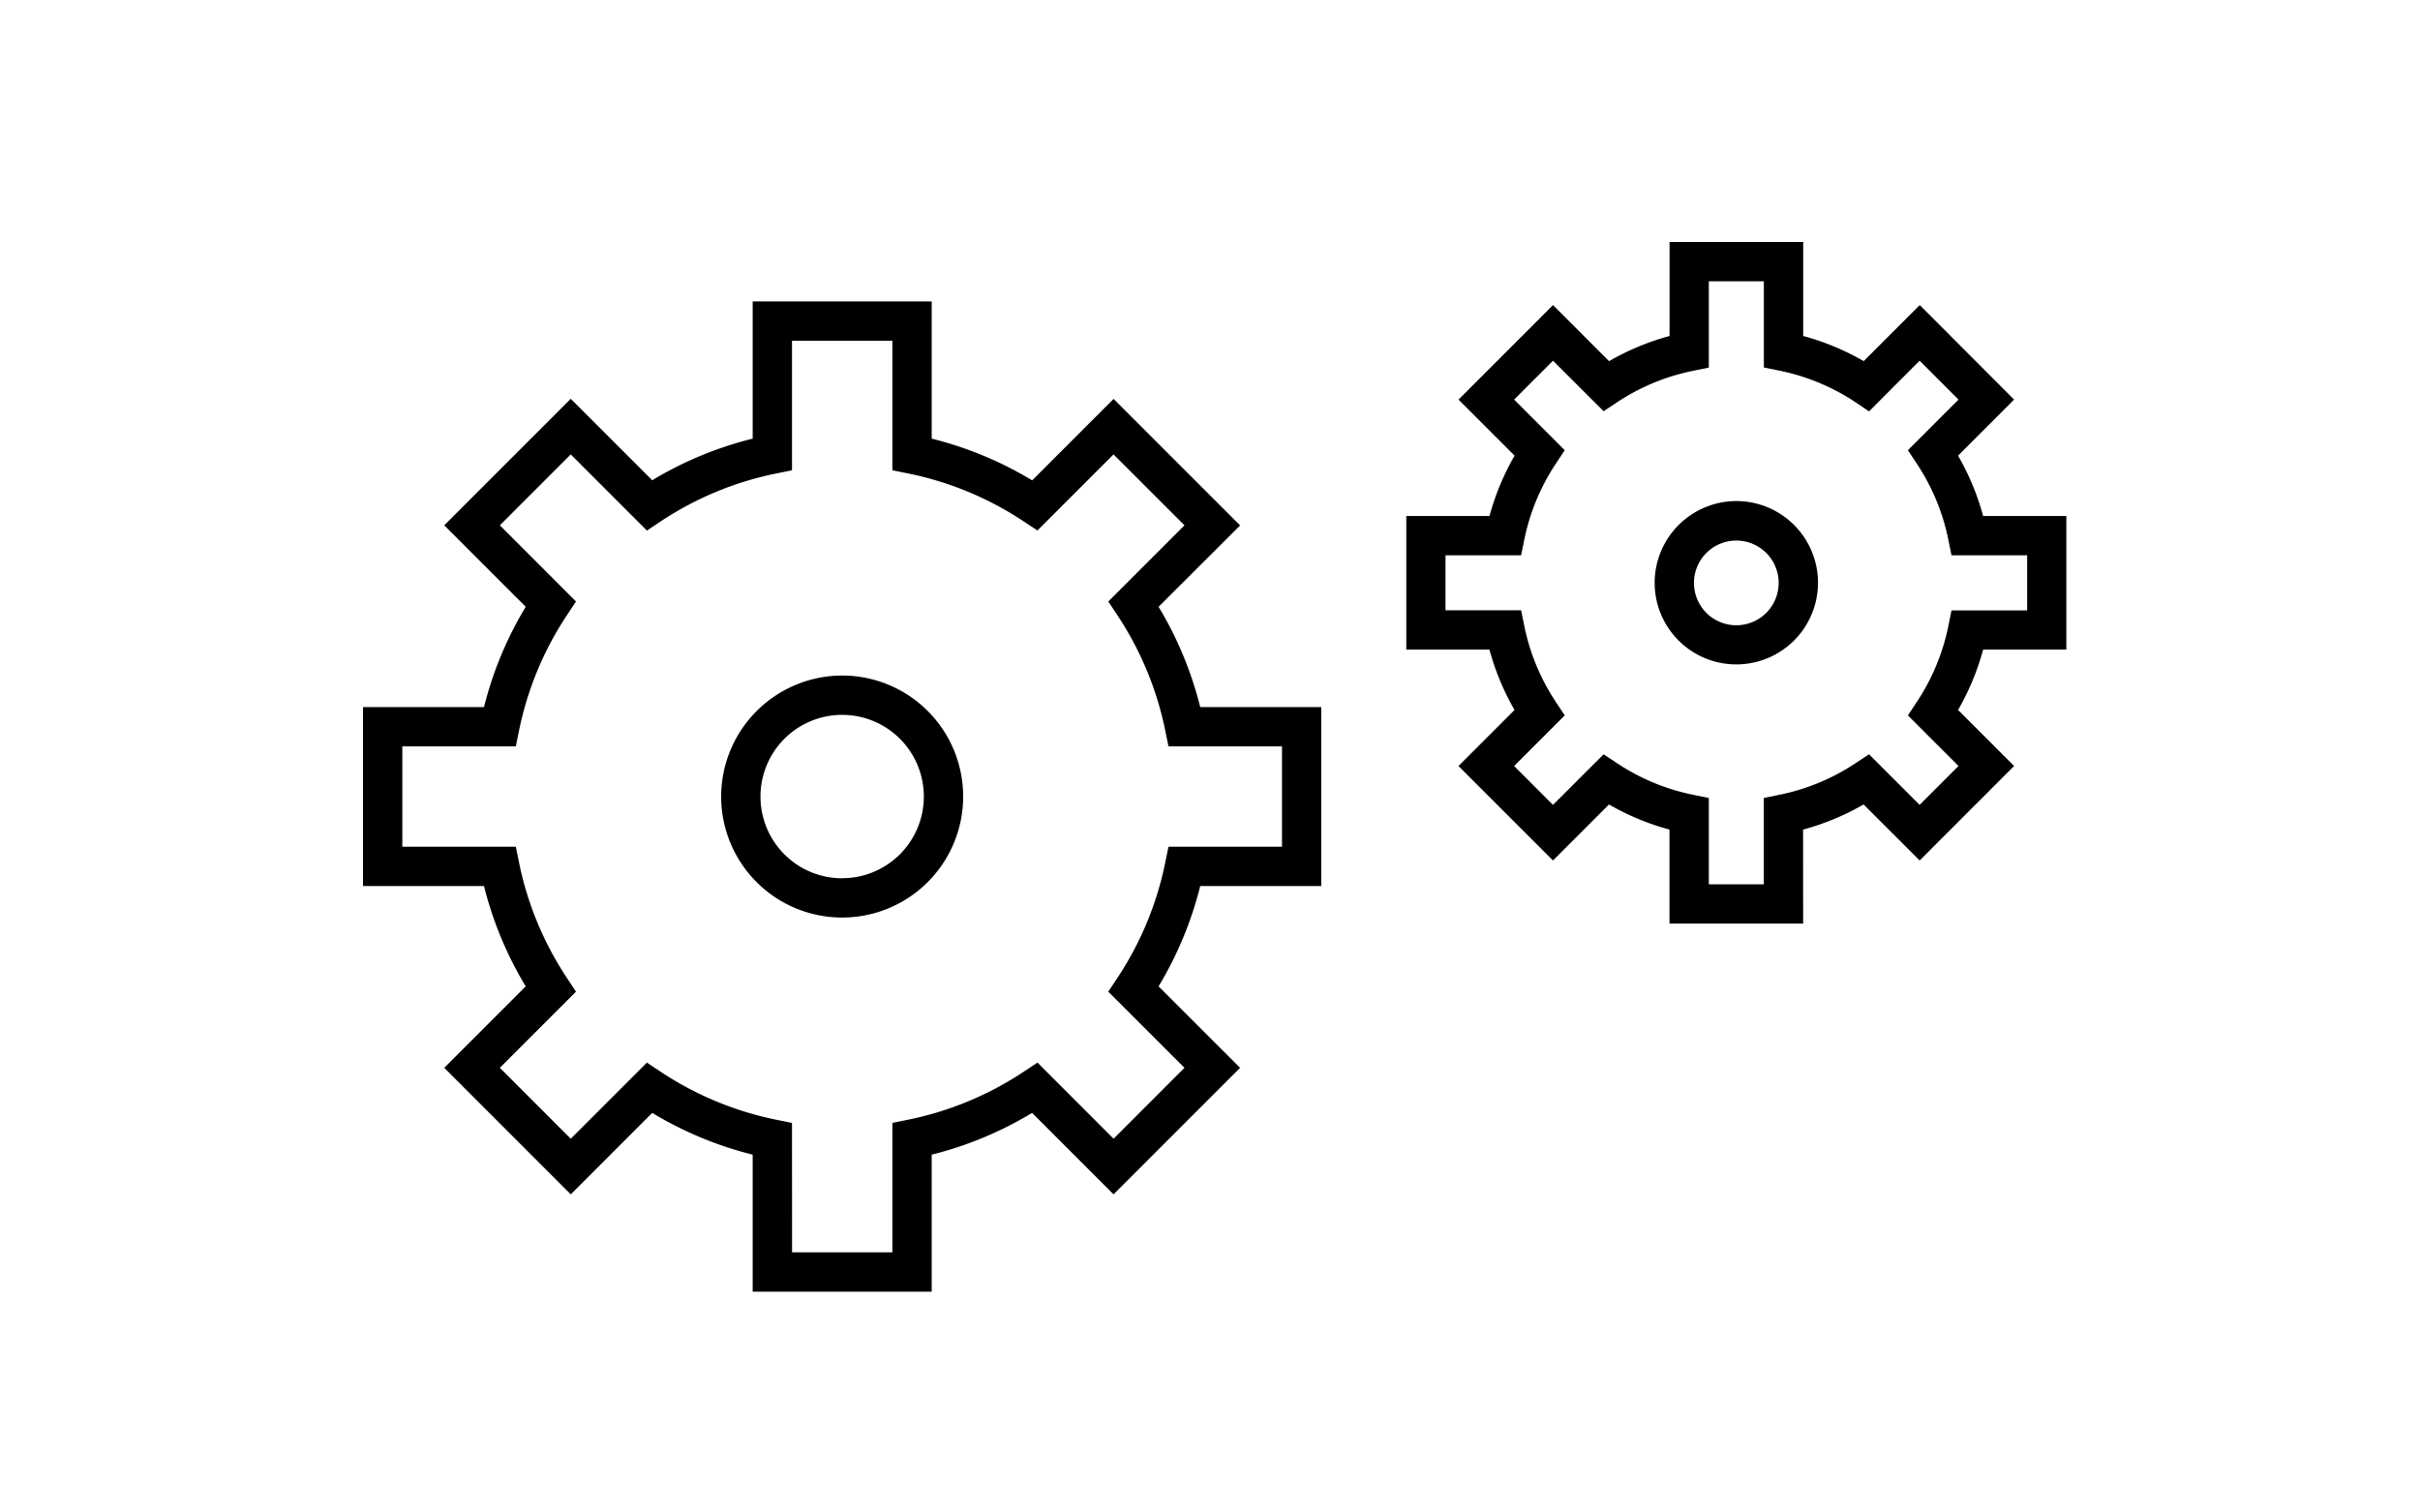 <svg xmlns="http://www.w3.org/2000/svg" xmlns:xlink="http://www.w3.org/1999/xlink" width="80" height="50" viewBox="0 0 80 50"><defs><style>.a{fill:none;}.b{clip-path:url(#a);}</style><clipPath id="a"><rect class="a" width="56.309" height="34.701" transform="translate(0 0)"/></clipPath></defs><g transform="translate(-686 -3263)"><g transform="translate(698 3271)"><g class="b"><path d="M15.84,14.332a4,4,0,1,1-4,4A4.006,4.006,0,0,1,15.84,14.332Zm0,6.7a2.7,2.7,0,1,0-2.7-2.7A2.7,2.7,0,0,0,15.84,21.034Z"/><path d="M18.8,34.7H12.882V30.171A12.067,12.067,0,0,1,9.561,28.79L6.868,31.483,2.686,27.3l2.693-2.693A12.064,12.064,0,0,1,4,21.291H0V15.375H4A12.053,12.053,0,0,1,5.379,12.06L2.686,9.366,6.868,5.184,9.561,7.876A12.047,12.047,0,0,1,12.882,6.5V1.965H18.8V6.5a12.047,12.047,0,0,1,3.321,1.38l2.692-2.692,4.183,4.182L26.3,12.06a12.052,12.052,0,0,1,1.377,3.315h4v5.916h-4A12.063,12.063,0,0,1,26.3,24.607L28.994,27.3l-4.183,4.183L22.119,28.79A12.068,12.068,0,0,1,18.8,30.171Zm-4.616-1.3H17.5V29.121l.521-.106a10.8,10.8,0,0,0,3.833-1.594l.443-.294,2.516,2.517L27.156,27.3l-2.518-2.517.293-.443a10.791,10.791,0,0,0,1.59-3.828l.106-.521H30.38V16.675H26.627l-.106-.521a10.782,10.782,0,0,0-1.59-3.827l-.293-.443,2.518-2.518L24.811,7.022,22.295,9.538l-.443-.294a10.776,10.776,0,0,0-3.833-1.593L17.5,7.547V3.265H14.182V7.547l-.521.105A10.776,10.776,0,0,0,9.828,9.245l-.443.294L6.868,7.022,4.524,9.366l2.517,2.518-.293.443a10.782,10.782,0,0,0-1.59,3.827l-.106.521H1.3v3.316H5.052l.106.521a10.791,10.791,0,0,0,1.59,3.828l.293.443L4.524,27.3l2.344,2.345,2.517-2.517.443.294a10.8,10.8,0,0,0,3.833,1.594l.521.106Z"/><path d="M2.053-.65a2.7,2.7,0,1,1-2.7,2.7A2.706,2.706,0,0,1,2.053-.65Zm0,4.106a1.4,1.4,0,1,0-1.4-1.4A1.4,1.4,0,0,0,2.053,3.456Z" transform="translate(43.346 9.214)"/><path d="M47.608,22.533H43.19V19.425a8.357,8.357,0,0,1-2-.831l-1.853,1.852-3.123-3.123,1.853-1.853a8.357,8.357,0,0,1-.829-1.995H34.489V9.058H37.24a8.353,8.353,0,0,1,.829-1.995L36.216,5.21l3.123-3.124,1.853,1.853a8.359,8.359,0,0,1,2-.831V0h4.418V3.107a8.359,8.359,0,0,1,2,.831l1.853-1.853L54.582,5.21,52.729,7.063a8.353,8.353,0,0,1,.829,1.995h2.751v4.417H53.558a8.357,8.357,0,0,1-.829,1.995l1.853,1.853-3.123,3.123-1.853-1.852a8.357,8.357,0,0,1-2,.831Zm-3.118-1.3h1.818V18.379l.521-.106a7.083,7.083,0,0,0,2.514-1.045l.443-.293,1.673,1.672,1.285-1.285L51.071,15.65l.293-.443A7.084,7.084,0,0,0,52.407,12.7l.106-.521h2.5V10.358h-2.5l-.106-.521a7.08,7.08,0,0,0-1.043-2.511l-.293-.443L52.744,5.21,51.459,3.924,49.786,5.6,49.343,5.3a7.087,7.087,0,0,0-2.514-1.046l-.52-.106V1.3H44.49V4.152l-.52.106A7.087,7.087,0,0,0,41.455,5.3l-.443.294L39.339,3.924,38.054,5.21l1.673,1.673-.293.443a7.08,7.08,0,0,0-1.043,2.511l-.106.521h-2.5v1.817h2.5l.106.521a7.084,7.084,0,0,0,1.043,2.511l.293.443-1.673,1.673,1.285,1.285,1.673-1.672.443.293a7.083,7.083,0,0,0,2.514,1.045l.521.106Z"/></g></g><rect class="a" width="80" height="50" transform="translate(686 3263)"/></g></svg>